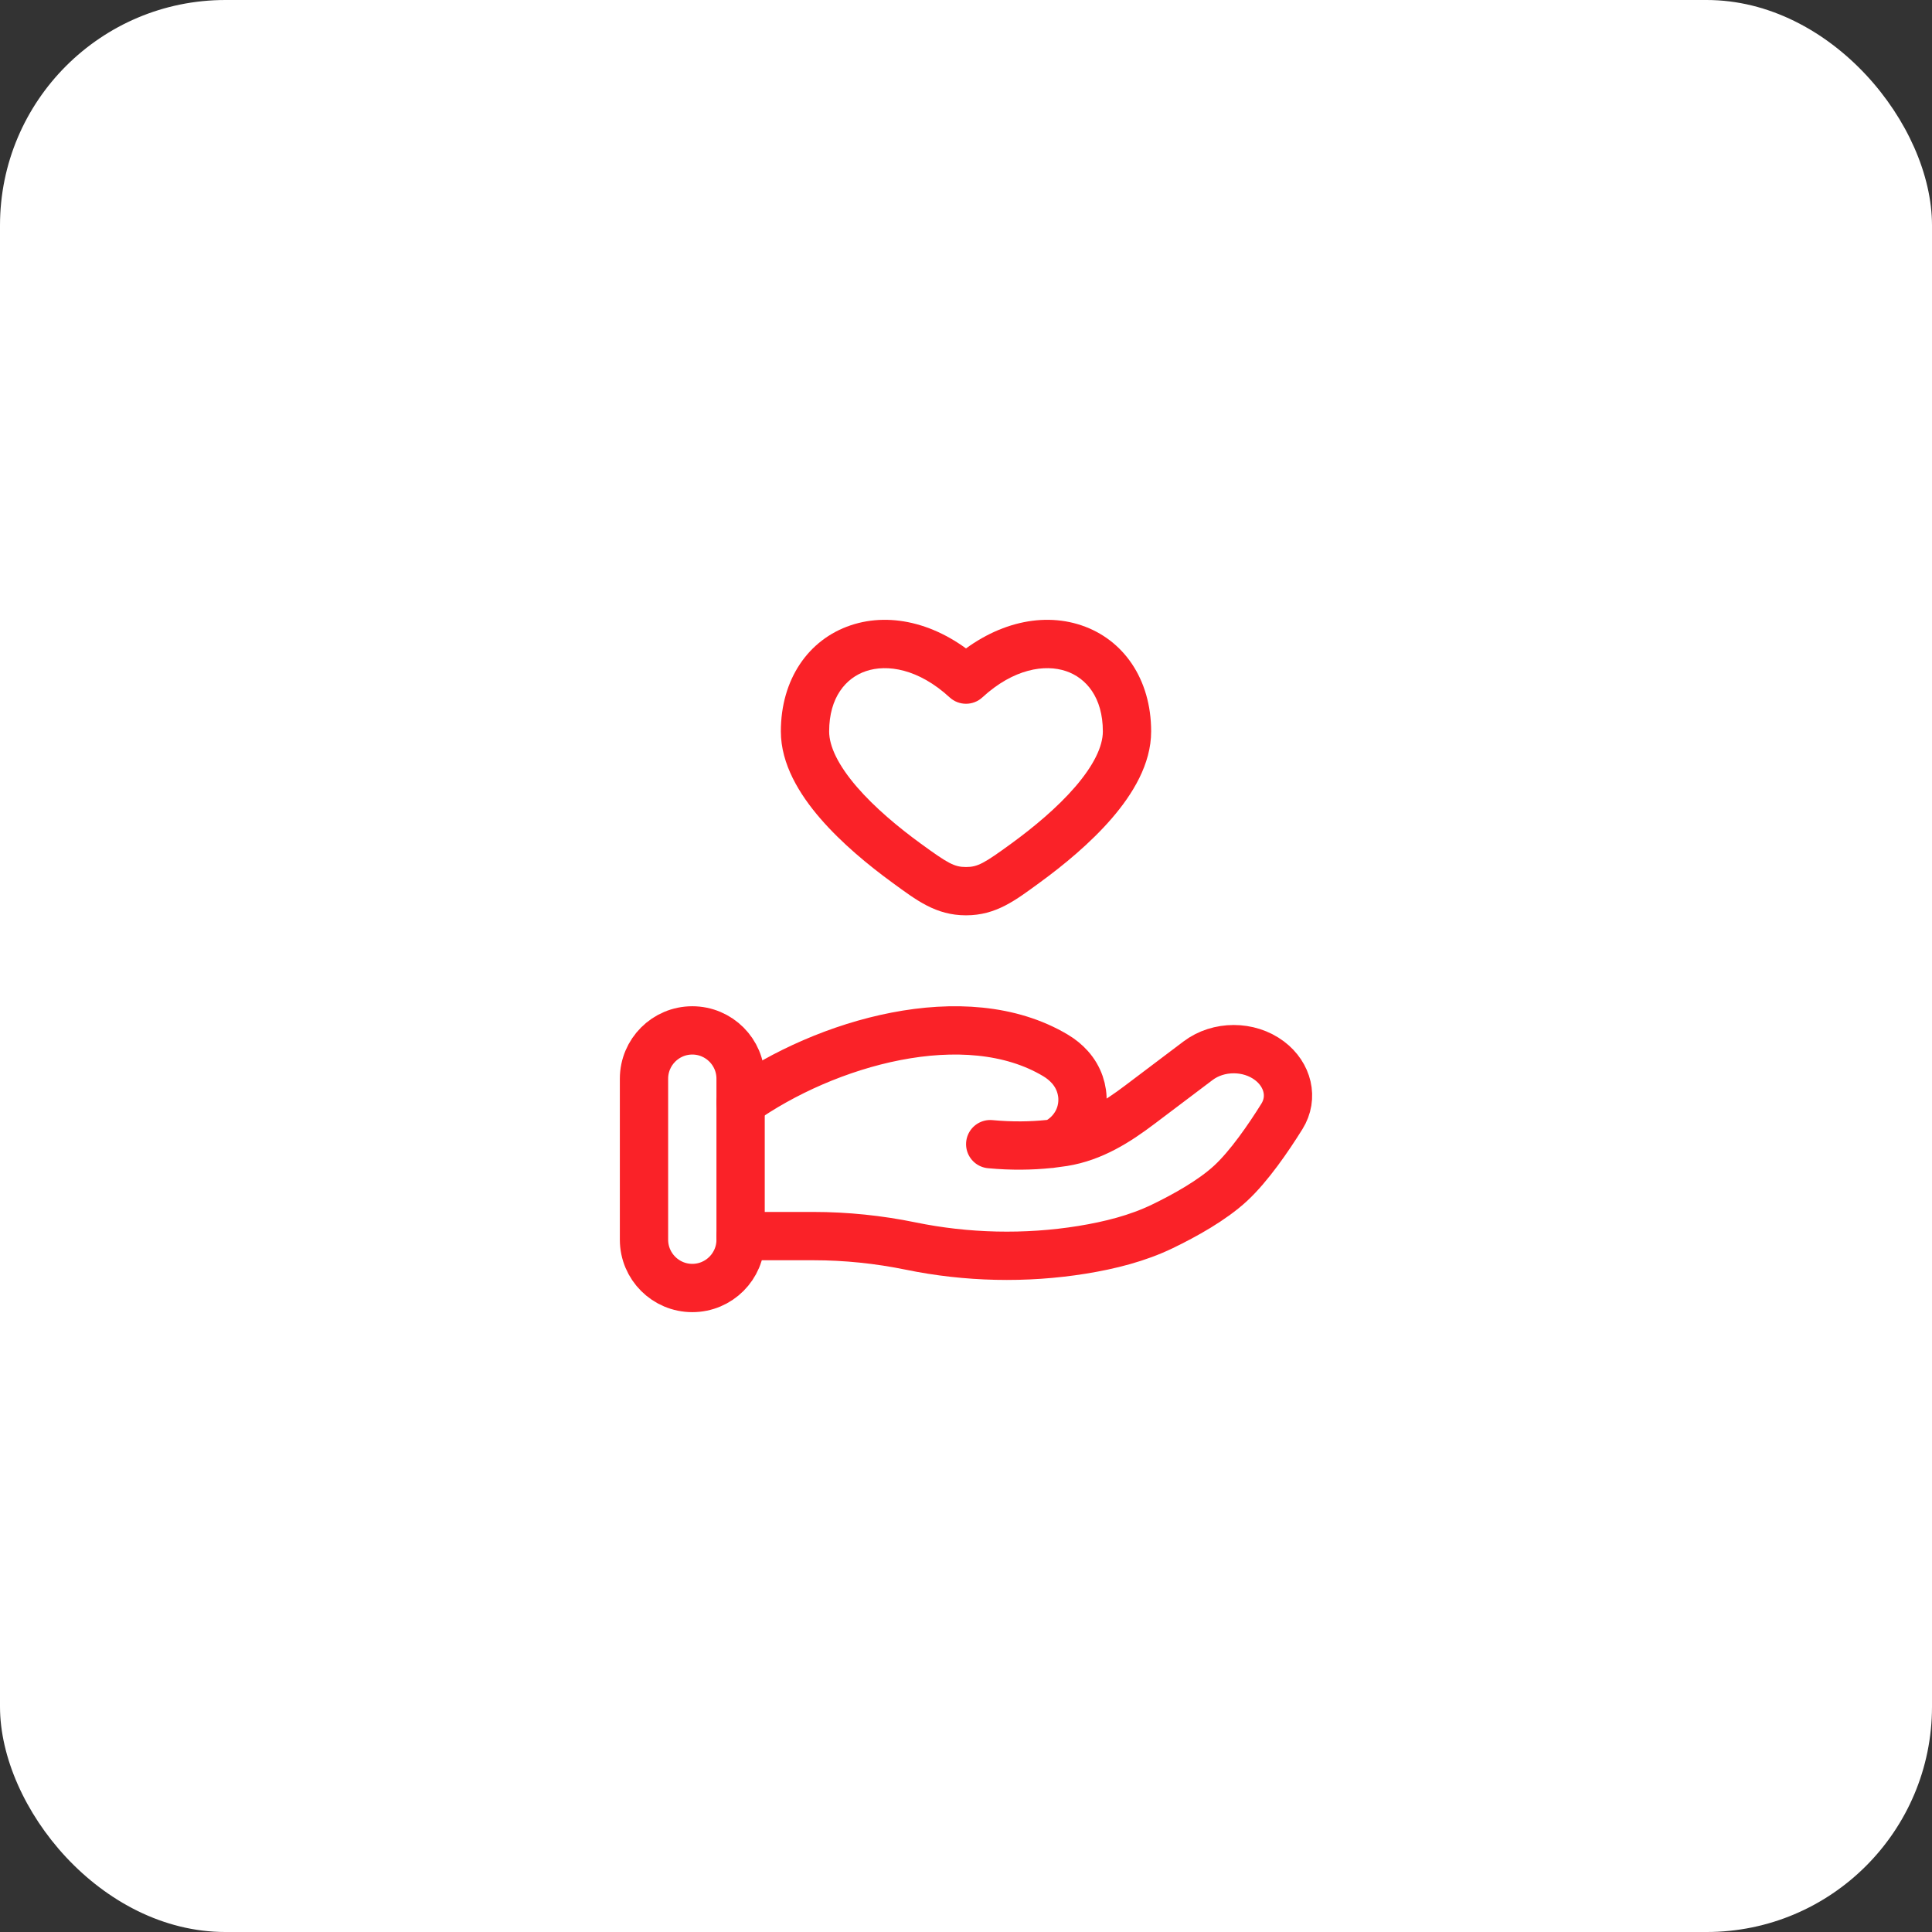 <?xml version="1.0" encoding="UTF-8"?> <svg xmlns="http://www.w3.org/2000/svg" width="60" height="60" viewBox="0 0 60 60" fill="none"><rect x="0" y="0" width="60" height="60" fill="#333333" stroke="none"/><rect width="60" height="60" rx="7" fill="white"></rect><path d="M30 21.106L29.492 21.658C29.779 21.922 30.221 21.922 30.508 21.658L30 21.106ZM28.591 26.196C27.901 25.693 27.165 25.081 26.609 24.436C26.035 23.77 25.75 23.182 25.75 22.715H24.25C24.25 23.732 24.828 24.669 25.473 25.416C26.136 26.184 26.974 26.873 27.708 27.408L28.591 26.196ZM25.75 22.715C25.75 21.656 26.27 21.052 26.895 20.842C27.547 20.622 28.52 20.764 29.492 21.658L30.508 20.554C29.23 19.38 27.703 18.987 26.417 19.42C25.105 19.861 24.25 21.096 24.25 22.715H25.75ZM32.292 27.408C33.026 26.873 33.864 26.184 34.527 25.416C35.172 24.669 35.75 23.732 35.75 22.715H34.25C34.25 23.182 33.965 23.77 33.391 24.436C32.835 25.081 32.099 25.693 31.409 26.196L32.292 27.408ZM35.75 22.715C35.75 21.096 34.895 19.861 33.583 19.42C32.297 18.987 30.77 19.38 29.492 20.554L30.508 21.658C31.48 20.764 32.453 20.622 33.105 20.842C33.73 21.052 34.25 21.656 34.25 22.715H35.75ZM27.708 27.408C28.463 27.959 29.062 28.426 30 28.426V26.926C29.635 26.926 29.435 26.811 28.591 26.196L27.708 27.408ZM31.409 26.196C30.565 26.811 30.365 26.926 30 26.926V28.426C30.938 28.426 31.537 27.959 32.292 27.408L31.409 26.196Z" fill="#FA2228"></path><path d="M23 38.388H25.26C26.271 38.388 27.293 38.494 28.276 38.696C30.017 39.055 31.849 39.098 33.607 38.814C34.474 38.673 35.326 38.459 36.097 38.087C36.794 37.75 37.647 37.277 38.22 36.746C38.792 36.216 39.388 35.349 39.811 34.671C40.174 34.089 39.998 33.376 39.425 32.943C38.787 32.462 37.842 32.462 37.205 32.943L35.397 34.308C34.697 34.837 33.932 35.325 33.021 35.47C32.911 35.487 32.796 35.503 32.676 35.517M32.676 35.517C32.64 35.521 32.604 35.525 32.567 35.529M32.676 35.517C32.822 35.486 32.967 35.396 33.103 35.278C33.746 34.716 33.787 33.77 33.228 33.143C33.099 32.998 32.947 32.876 32.779 32.776C29.982 31.107 25.629 32.378 23 34.243M32.676 35.517C32.64 35.525 32.603 35.529 32.567 35.529M32.567 35.529C32.043 35.583 31.431 35.597 30.752 35.533" stroke="#FA2228" stroke-width="1.5" stroke-linecap="round"></path><path d="M23 33.5C23 32.672 22.328 32 21.5 32C20.672 32 20 32.672 20 33.5V38.5C20 39.328 20.672 40 21.5 40C22.328 40 23 39.328 23 38.5V33.5Z" stroke="#FA2228" stroke-width="1.5"></path></svg> 